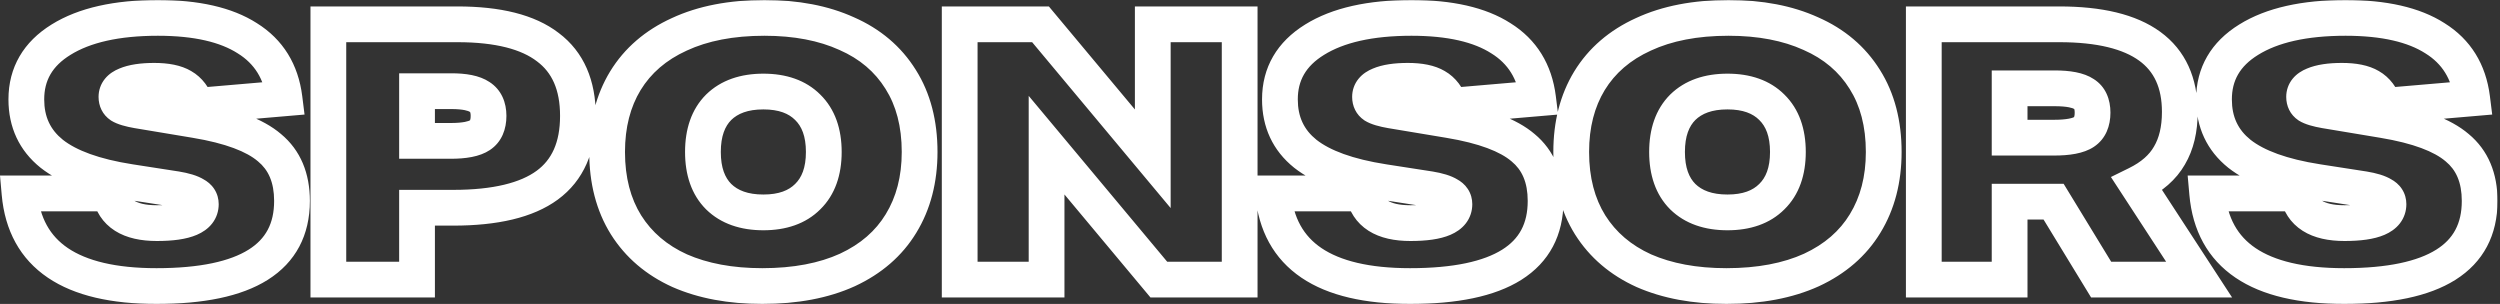 <svg width="839" height="102" viewBox="0 0 839 102" fill="none" xmlns="http://www.w3.org/2000/svg">
<rect x="0" y="0" width="839" height="102" fill="#333333" stroke="none"/>
<mask id="path-1-outside-1_40_862" maskUnits="userSpaceOnUse" x="-0.674" y="-0.16" width="839" height="103" fill="black">
<rect fill="white" x="-0.674" y="-0.16" width="839" height="103"/>
<path d="M66.076 35.52C65.037 32.48 63.397 30.32 61.157 29.04C58.996 27.76 55.877 27.12 51.797 27.12C47.717 27.12 44.556 27.6 42.316 28.56C40.157 29.44 39.077 30.76 39.077 32.52C39.077 33.8 39.556 34.76 40.517 35.4C41.556 36.04 43.437 36.6 46.157 37.08L65.597 40.32C77.197 42.24 85.477 45.32 90.436 49.56C95.477 53.72 97.996 59.68 97.996 67.44C97.996 86.48 82.837 96 52.517 96C23.716 96 8.396 85.64 6.556 64.92H36.916C38.197 71.56 43.437 74.88 52.636 74.88C62.477 74.88 67.397 72.76 67.397 68.52C67.397 67.16 66.716 66.12 65.356 65.4C64.076 64.6 61.996 63.96 59.117 63.48L43.636 61.08C31.797 59.24 23.037 56.08 17.357 51.6C11.677 47.04 8.836 40.96 8.836 33.36C8.836 24.8 12.716 18.12 20.477 13.32C28.317 8.44 39.157 6 52.996 6C65.876 6 75.876 8.28 82.996 12.84C90.197 17.32 94.356 24.04 95.477 33L66.076 35.52ZM110.196 93.84V8.16H153.516C167.116 8.16 177.236 10.72 183.876 15.84C190.596 20.88 193.956 28.56 193.956 38.88C193.956 49.36 190.516 57.12 183.636 62.16C176.756 67.2 166.236 69.72 152.076 69.72H139.956V93.84H110.196ZM151.236 47.28C155.876 47.28 159.156 46.64 161.076 45.36C162.996 44.08 163.956 41.92 163.956 38.88C163.956 35.92 162.956 33.8 160.956 32.52C159.036 31.24 155.876 30.6 151.476 30.6H139.956V47.28H151.236ZM308.625 51C308.625 60.2 306.545 68.2 302.385 75C298.305 81.72 292.305 86.92 284.385 90.6C276.465 94.2 266.945 96 255.825 96C245.185 96 235.945 94.28 228.105 90.84C220.345 87.32 214.345 82.2 210.105 75.48C205.865 68.68 203.745 60.52 203.745 51C203.745 41.8 205.785 33.84 209.865 27.12C214.025 20.32 220.065 15.12 227.985 11.52C235.905 7.84 245.425 6 256.545 6C267.185 6 276.385 7.76 284.145 11.28C291.985 14.72 298.025 19.84 302.265 26.64C306.505 33.36 308.625 41.48 308.625 51ZM276.465 51C276.465 44.52 274.665 39.52 271.065 36C267.545 32.48 262.585 30.72 256.185 30.72C249.785 30.72 244.785 32.48 241.185 36C237.665 39.52 235.905 44.52 235.905 51C235.905 57.48 237.665 62.48 241.185 66C244.785 69.52 249.785 71.28 256.185 71.28C262.585 71.28 267.545 69.52 271.065 66C274.665 62.48 276.465 57.48 276.465 51ZM388.911 93.84L351.231 48.72V93.84H322.071V8.16H349.191L386.871 53.28V8.16H416.031V93.84H388.911ZM486.78 35.52C485.74 32.48 484.1 30.32 481.86 29.04C479.7 27.76 476.58 27.12 472.5 27.12C468.42 27.12 465.26 27.6 463.02 28.56C460.86 29.44 459.78 30.76 459.78 32.52C459.78 33.8 460.26 34.76 461.22 35.4C462.26 36.04 464.14 36.6 466.86 37.08L486.3 40.32C497.9 42.24 506.18 45.32 511.14 49.56C516.18 53.72 518.7 59.68 518.7 67.44C518.7 86.48 503.54 96 473.22 96C444.42 96 429.1 85.64 427.26 64.92H457.62C458.9 71.56 464.14 74.88 473.34 74.88C483.18 74.88 488.1 72.76 488.1 68.52C488.1 67.16 487.42 66.12 486.06 65.4C484.78 64.6 482.7 63.96 479.82 63.48L464.34 61.08C452.5 59.24 443.74 56.08 438.06 51.6C432.38 47.04 429.54 40.96 429.54 33.36C429.54 24.8 433.42 18.12 441.18 13.32C449.02 8.44 459.86 6 473.7 6C486.58 6 496.58 8.28 503.7 12.84C510.9 17.32 515.06 24.04 516.18 33L486.78 35.52ZM632.179 51C632.179 60.2 630.099 68.2 625.939 75C621.859 81.72 615.859 86.92 607.939 90.6C600.019 94.2 590.499 96 579.379 96C568.739 96 559.499 94.28 551.659 90.84C543.899 87.32 537.899 82.2 533.659 75.48C529.419 68.68 527.299 60.52 527.299 51C527.299 41.8 529.339 33.84 533.419 27.12C537.579 20.32 543.619 15.12 551.539 11.52C559.459 7.84 568.979 6 580.099 6C590.739 6 599.939 7.76 607.699 11.28C615.539 14.72 621.579 19.84 625.819 26.64C630.059 33.36 632.179 41.48 632.179 51ZM600.019 51C600.019 44.52 598.219 39.52 594.619 36C591.099 32.48 586.139 30.72 579.739 30.72C573.339 30.72 568.339 32.48 564.739 36C561.219 39.52 559.459 44.52 559.459 51C559.459 57.48 561.219 62.48 564.739 66C568.339 69.52 573.339 71.28 579.739 71.28C586.139 71.28 591.099 69.52 594.619 66C598.219 62.48 600.019 57.48 600.019 51ZM705.146 93.84L689.186 67.68H674.426V93.84H645.626V8.16H691.106C718.066 8.16 731.546 17.96 731.546 37.56C731.546 43.4 730.386 48.28 728.066 52.2C725.826 56.12 722.186 59.32 717.146 61.8L738.026 93.84H705.146ZM689.306 46.2C694.106 46.2 697.466 45.56 699.386 44.28C701.306 43 702.266 40.84 702.266 37.8C702.266 34.84 701.306 32.76 699.386 31.56C697.466 30.28 694.186 29.64 689.546 29.64H674.426V46.2H689.306ZM800.256 35.52C799.216 32.48 797.576 30.32 795.336 29.04C793.176 27.76 790.056 27.12 785.976 27.12C781.896 27.12 778.736 27.6 776.496 28.56C774.336 29.44 773.256 30.76 773.256 32.52C773.256 33.8 773.736 34.76 774.696 35.4C775.736 36.04 777.616 36.6 780.336 37.08L799.776 40.32C811.376 42.24 819.656 45.32 824.616 49.56C829.656 53.72 832.176 59.68 832.176 67.44C832.176 86.48 817.016 96 786.696 96C757.896 96 742.576 85.64 740.736 64.92H771.096C772.376 71.56 777.616 74.88 786.816 74.88C796.656 74.88 801.576 72.76 801.576 68.52C801.576 67.16 800.896 66.12 799.536 65.4C798.256 64.6 796.176 63.96 793.296 63.48L777.816 61.08C765.976 59.24 757.216 56.08 751.536 51.6C745.856 47.04 743.016 40.96 743.016 33.36C743.016 24.8 746.896 18.12 754.656 13.32C762.496 8.44 773.336 6 787.176 6C800.056 6 810.056 8.28 817.176 12.84C824.376 17.32 828.536 24.04 829.656 33L800.256 35.52Z"/>
</mask>
<path d="M66.076 35.52L60.4 37.462L61.917 41.898L66.589 41.498L66.076 35.52ZM61.157 29.04L58.098 34.202L58.139 34.226L58.18 34.249L61.157 29.04ZM42.316 28.56L44.58 34.117L44.63 34.096L44.68 34.075L42.316 28.56ZM40.517 35.4L37.188 40.392L37.279 40.453L37.372 40.51L40.517 35.4ZM46.157 37.08L45.114 42.989L45.142 42.994L45.17 42.998L46.157 37.08ZM65.597 40.32L64.61 46.238L64.617 46.239L65.597 40.32ZM90.436 49.56L86.538 54.121L86.577 54.154L86.617 54.187L90.436 49.56ZM6.556 64.92V58.92H5.44928e-05L0.58 65.451L6.556 64.92ZM36.916 64.92L42.808 63.784L41.87 58.92H36.916V64.92ZM65.356 65.4L62.176 70.488L62.359 70.602L62.549 70.703L65.356 65.4ZM59.117 63.48L60.103 57.562L60.069 57.556L60.036 57.551L59.117 63.48ZM43.636 61.08L42.715 67.009L42.717 67.009L43.636 61.08ZM17.357 51.6L13.6 56.279L13.62 56.295L13.641 56.311L17.357 51.6ZM20.477 13.32L23.633 18.423L23.64 18.418L23.647 18.414L20.477 13.32ZM82.996 12.84L79.761 17.893L79.793 17.914L79.827 17.934L82.996 12.84ZM95.477 33L95.989 38.978L102.204 38.445L101.43 32.256L95.477 33ZM66.076 35.52L71.754 33.578C70.361 29.508 67.93 26 64.133 23.831L61.157 29.04L58.18 34.249C58.863 34.64 59.712 35.452 60.4 37.462L66.076 35.52ZM61.157 29.04L64.215 23.878C60.72 21.807 56.349 21.12 51.797 21.12V27.12V33.12C55.404 33.12 57.273 33.713 58.098 34.202L61.157 29.04ZM51.797 27.12V21.12C47.379 21.12 43.279 21.62 39.953 23.045L42.316 28.56L44.68 34.075C45.834 33.58 48.054 33.12 51.797 33.12V27.12ZM42.316 28.56L40.053 23.003C38.37 23.689 36.607 24.743 35.243 26.411C33.796 28.179 33.077 30.303 33.077 32.52H39.077H45.077C45.077 32.703 45.047 32.967 44.941 33.268C44.834 33.572 44.682 33.823 44.53 34.009C44.246 34.357 44.103 34.311 44.58 34.117L42.316 28.56ZM39.077 32.52H33.077C33.077 35.548 34.355 38.504 37.188 40.392L40.517 35.4L43.845 30.408C44.166 30.622 44.541 30.993 44.803 31.517C45.053 32.016 45.077 32.406 45.077 32.52H39.077ZM40.517 35.4L37.372 40.51C39.468 41.8 42.353 42.502 45.114 42.989L46.157 37.08L47.199 31.171C45.982 30.956 45.071 30.744 44.419 30.55C43.718 30.341 43.548 30.22 43.661 30.29L40.517 35.4ZM46.157 37.08L45.17 42.998L64.61 46.238L65.597 40.32L66.583 34.402L47.143 31.162L46.157 37.08ZM65.597 40.32L64.617 46.239C75.882 48.104 82.839 50.959 86.538 54.121L90.436 49.56L94.335 44.999C88.114 39.681 78.511 36.376 66.576 34.401L65.597 40.32ZM90.436 49.56L86.617 54.187C90.013 56.99 91.996 61.098 91.996 67.44H97.996H103.996C103.996 58.261 100.94 50.45 94.256 44.933L90.436 49.56ZM97.996 67.44H91.996C91.996 75.054 89.138 80.198 83.436 83.779C77.266 87.653 67.243 90 52.517 90V96V102C68.111 102 80.827 99.587 89.817 93.941C99.275 88.002 103.996 78.866 103.996 67.44H97.996ZM52.517 96V90C38.697 90 29.044 87.49 22.788 83.26C16.822 79.225 13.316 73.205 12.533 64.389L6.556 64.92L0.58 65.451C1.637 77.355 6.711 86.875 16.065 93.2C25.129 99.33 37.536 102 52.517 102V96ZM6.556 64.92V70.92H36.916V64.92V58.92H6.556V64.92ZM36.916 64.92L31.025 66.056C31.947 70.837 34.444 74.828 38.595 77.458C42.534 79.954 47.414 80.88 52.636 80.88V74.88V68.88C48.658 68.88 46.319 68.146 45.018 67.322C43.929 66.632 43.166 65.643 42.808 63.784L36.916 64.92ZM52.636 74.88V80.88C57.804 80.88 62.483 80.351 66.081 78.8C67.945 77.997 69.81 76.796 71.22 74.974C72.694 73.068 73.397 70.831 73.397 68.52H67.397H61.397C61.397 68.329 61.484 67.947 61.728 67.631C61.908 67.399 61.928 67.523 61.332 67.78C60.011 68.349 57.309 68.88 52.636 68.88V74.88ZM67.397 68.52H73.397C73.397 66.788 72.947 65.024 71.908 63.437C70.895 61.887 69.53 60.82 68.164 60.097L65.356 65.4L62.549 70.703C62.543 70.7 62.198 70.513 61.865 70.004C61.506 69.456 61.397 68.892 61.397 68.52H67.397ZM65.356 65.4L68.537 60.312C66.219 58.863 63.171 58.073 60.103 57.562L59.117 63.48L58.13 69.398C60.822 69.847 61.934 70.337 62.176 70.488L65.356 65.4ZM59.117 63.48L60.036 57.551L44.556 55.151L43.636 61.08L42.717 67.009L58.197 69.409L59.117 63.48ZM43.636 61.08L44.558 55.151C33.144 53.377 25.573 50.438 21.072 46.889L17.357 51.6L13.641 56.311C20.5 61.721 30.449 65.103 42.715 67.009L43.636 61.08ZM17.357 51.6L21.113 46.921C16.921 43.556 14.836 39.232 14.836 33.36H8.836H2.836C2.836 42.688 6.432 50.524 13.6 56.279L17.357 51.6ZM8.836 33.36H14.836C14.836 27.039 17.5 22.216 23.633 18.423L20.477 13.32L17.32 8.217C7.933 14.024 2.836 22.561 2.836 33.36H8.836ZM20.477 13.32L23.647 18.414C30.174 14.351 39.756 12 52.996 12V6V-1.00136e-05C38.557 -1.00136e-05 26.459 2.528 17.306 8.226L20.477 13.32ZM52.996 6V12C65.287 12 73.988 14.195 79.761 17.893L82.996 12.84L86.232 7.787C77.765 2.365 66.466 -1.00136e-05 52.996 -1.00136e-05V6ZM82.996 12.84L79.827 17.934C85.379 21.389 88.611 26.446 89.523 33.744L95.477 33L101.43 32.256C100.102 21.634 95.014 13.251 86.166 7.746L82.996 12.84ZM95.477 33L94.964 27.022L65.564 29.542L66.076 35.52L66.589 41.498L95.989 38.978L95.477 33ZM110.196 93.84H104.196V99.84H110.196V93.84ZM110.196 8.16V2.16H104.196V8.16H110.196ZM183.876 15.84L180.212 20.591L180.244 20.616L180.276 20.64L183.876 15.84ZM183.636 62.16L180.09 57.32L180.09 57.32L183.636 62.16ZM139.956 69.72V63.72H133.956V69.72H139.956ZM139.956 93.84V99.84H145.956V93.84H139.956ZM161.076 45.36L157.748 40.368L157.748 40.368L161.076 45.36ZM160.956 32.52L157.628 37.512L157.675 37.543L157.722 37.574L160.956 32.52ZM139.956 30.6V24.6H133.956V30.6H139.956ZM139.956 47.28H133.956V53.28H139.956V47.28ZM110.196 93.84H116.196V8.16H110.196H104.196V93.84H110.196ZM110.196 8.16V14.16H153.516V8.16V2.16H110.196V8.16ZM153.516 8.16V14.16C166.552 14.16 175.098 16.648 180.212 20.591L183.876 15.84L187.54 11.088C179.375 4.792 167.68 2.16 153.516 2.16V8.16ZM183.876 15.84L180.276 20.64C185.138 24.286 187.956 29.967 187.956 38.88H193.956H199.956C199.956 27.153 196.055 17.474 187.476 11.04L183.876 15.84ZM193.956 38.88H187.956C187.956 47.938 185.071 53.671 180.09 57.32L183.636 62.16L187.182 67C195.961 60.569 199.956 50.782 199.956 38.88H193.956ZM183.636 62.16L180.09 57.32C174.72 61.254 165.727 63.72 152.076 63.72V69.72V75.72C166.746 75.72 178.792 73.146 187.182 67L183.636 62.16ZM152.076 69.72V63.72H139.956V69.72V75.72H152.076V69.72ZM139.956 69.72H133.956V93.84H139.956H145.956V69.72H139.956ZM139.956 93.84V87.84H110.196V93.84V99.84H139.956V93.84ZM151.236 47.28V53.28C156.074 53.28 160.913 52.68 164.404 50.352L161.076 45.36L157.748 40.368C157.399 40.6 155.678 41.28 151.236 41.28V47.28ZM161.076 45.36L164.404 50.352C168.508 47.617 169.956 43.217 169.956 38.88H163.956H157.956C157.956 39.791 157.81 40.216 157.753 40.343C157.728 40.4 157.718 40.404 157.736 40.383C157.754 40.362 157.765 40.356 157.748 40.368L161.076 45.36ZM163.956 38.88H169.956C169.956 34.451 168.349 30.128 164.19 27.466L160.956 32.52L157.722 37.574C157.774 37.607 157.781 37.62 157.77 37.607C157.758 37.594 157.763 37.594 157.78 37.63C157.816 37.708 157.956 38.059 157.956 38.88H163.956ZM160.956 32.52L164.284 27.528C160.827 25.223 156.152 24.6 151.476 24.6V30.6V36.6C155.6 36.6 157.246 37.258 157.628 37.512L160.956 32.52ZM151.476 30.6V24.6H139.956V30.6V36.6H151.476V30.6ZM139.956 30.6H133.956V47.28H139.956H145.956V30.6H139.956ZM139.956 47.28V53.28H151.236V47.28V41.28H139.956V47.28ZM302.385 75L297.266 71.869L297.261 71.877L297.256 71.886L302.385 75ZM284.385 90.6L286.867 96.062L286.89 96.052L286.913 96.041L284.385 90.6ZM228.105 90.84L225.626 96.304L225.66 96.32L225.694 96.334L228.105 90.84ZM210.105 75.48L205.013 78.655L205.022 78.668L205.03 78.682L210.105 75.48ZM209.865 27.12L204.746 23.989L204.741 23.997L204.736 24.006L209.865 27.12ZM227.985 11.52L230.467 16.982L230.49 16.972L230.513 16.961L227.985 11.52ZM284.145 11.28L281.666 16.744L281.7 16.759L281.734 16.774L284.145 11.28ZM302.265 26.64L297.173 29.815L297.182 29.828L297.19 29.842L302.265 26.64ZM271.065 36L266.822 40.243L266.846 40.267L266.87 40.29L271.065 36ZM241.185 36L236.99 31.71L236.966 31.733L236.942 31.757L241.185 36ZM241.185 66L236.942 70.243L236.966 70.266L236.99 70.29L241.185 66ZM271.065 66L266.87 61.71L266.846 61.733L266.822 61.757L271.065 66ZM308.625 51H302.625C302.625 59.268 300.766 66.149 297.266 71.869L302.385 75L307.503 78.131C312.324 70.251 314.625 61.132 314.625 51H308.625ZM302.385 75L297.256 71.886C293.86 77.479 288.822 81.922 281.856 85.159L284.385 90.6L286.913 96.041C295.787 91.918 302.749 85.961 307.513 78.114L302.385 75ZM284.385 90.6L281.902 85.138C274.947 88.299 266.318 90 255.825 90V96V102C267.571 102 277.983 100.101 286.867 96.062L284.385 90.6ZM255.825 96V90C245.819 90 237.435 88.382 230.515 85.346L228.105 90.84L225.694 96.334C234.454 100.178 244.55 102 255.825 102V96ZM228.105 90.84L230.583 85.376C223.81 82.303 218.748 77.934 215.179 72.278L210.105 75.48L205.03 78.682C209.942 86.466 216.879 92.337 225.626 96.304L228.105 90.84ZM210.105 75.48L215.196 72.305C211.653 66.624 209.745 59.611 209.745 51H203.745H197.745C197.745 61.429 200.076 70.736 205.013 78.655L210.105 75.48ZM203.745 51H209.745C209.745 42.709 211.574 35.865 214.993 30.234L209.865 27.12L204.736 24.006C199.995 31.814 197.745 40.891 197.745 51H203.745ZM209.865 27.12L214.983 30.251C218.46 24.568 223.535 20.133 230.467 16.982L227.985 11.52L225.502 6.058C216.594 10.107 209.589 16.072 204.746 23.989L209.865 27.12ZM227.985 11.52L230.513 16.961C237.455 13.736 246.067 12 256.545 12V6V-1.00136e-05C244.782 -1.00136e-05 234.354 1.944 225.456 6.079L227.985 11.52ZM256.545 6V12C266.536 12 274.853 13.654 281.666 16.744L284.145 11.28L286.623 5.816C277.916 1.866 267.833 -1.00136e-05 256.545 -1.00136e-05V6ZM284.145 11.28L281.734 16.774C288.547 19.764 293.617 24.112 297.173 29.815L302.265 26.64L307.356 23.465C302.432 15.568 295.423 9.676 286.555 5.786L284.145 11.28ZM302.265 26.64L297.19 29.842C300.715 35.428 302.625 42.386 302.625 51H308.625H314.625C314.625 40.574 312.294 31.292 307.339 23.438L302.265 26.64ZM276.465 51H282.465C282.465 43.392 280.321 36.659 275.259 31.71L271.065 36L266.87 40.29C269.009 42.381 270.465 45.648 270.465 51H276.465ZM271.065 36L275.307 31.757C270.365 26.815 263.7 24.72 256.185 24.72V30.72V36.72C261.469 36.72 264.724 38.145 266.822 40.243L271.065 36ZM256.185 30.72V24.72C248.662 24.72 241.993 26.818 236.99 31.71L241.185 36L245.379 40.29C247.576 38.142 250.908 36.72 256.185 36.72V30.72ZM241.185 36L236.942 31.757C231.987 36.713 229.905 43.429 229.905 51H235.905H241.905C241.905 45.611 243.343 42.327 245.427 40.243L241.185 36ZM235.905 51H229.905C229.905 58.571 231.987 65.287 236.942 70.243L241.185 66L245.427 61.757C243.343 59.673 241.905 56.389 241.905 51H235.905ZM241.185 66L236.99 70.29C241.993 75.182 248.662 77.28 256.185 77.28V71.28V65.28C250.908 65.28 247.576 63.858 245.379 61.71L241.185 66ZM256.185 71.28V77.28C263.7 77.28 270.365 75.185 275.307 70.243L271.065 66L266.822 61.757C264.724 63.855 261.469 65.28 256.185 65.28V71.28ZM271.065 66L275.259 70.29C280.321 65.341 282.465 58.608 282.465 51H276.465H270.465C270.465 56.352 269.009 59.619 266.87 61.71L271.065 66ZM388.911 93.84L384.306 97.686L386.105 99.84H388.911V93.84ZM351.231 48.72L355.836 44.874L345.231 32.175V48.72H351.231ZM351.231 93.84V99.84H357.231V93.84H351.231ZM322.071 93.84H316.071V99.84H322.071V93.84ZM322.071 8.16V2.16H316.071V8.16H322.071ZM349.191 8.16L353.796 4.314L351.998 2.16H349.191V8.16ZM386.871 53.28L382.266 57.126L392.871 69.825V53.28H386.871ZM386.871 8.16V2.16H380.871V8.16H386.871ZM416.031 8.16H422.031V2.16H416.031V8.16ZM416.031 93.84V99.84H422.031V93.84H416.031ZM388.911 93.84L393.516 89.994L355.836 44.874L351.231 48.72L346.626 52.566L384.306 97.686L388.911 93.84ZM351.231 48.72H345.231V93.84H351.231H357.231V48.72H351.231ZM351.231 93.84V87.84H322.071V93.84V99.84H351.231V93.84ZM322.071 93.84H328.071V8.16H322.071H316.071V93.84H322.071ZM322.071 8.16V14.16H349.191V8.16V2.16H322.071V8.16ZM349.191 8.16L344.586 12.006L382.266 57.126L386.871 53.28L391.476 49.434L353.796 4.314L349.191 8.16ZM386.871 53.28H392.871V8.16H386.871H380.871V53.28H386.871ZM386.871 8.16V14.16H416.031V8.16V2.16H386.871V8.16ZM416.031 8.16H410.031V93.84H416.031H422.031V8.16H416.031ZM416.031 93.84V87.84H388.911V93.84V99.84H416.031V93.84ZM486.78 35.52L481.103 37.462L482.62 41.898L487.292 41.498L486.78 35.52ZM481.86 29.04L478.801 34.202L478.842 34.226L478.883 34.249L481.86 29.04ZM463.02 28.56L465.283 34.117L465.333 34.096L465.383 34.075L463.02 28.56ZM461.22 35.4L457.891 40.392L457.982 40.453L458.075 40.51L461.22 35.4ZM466.86 37.08L465.817 42.989L465.845 42.994L465.873 42.998L466.86 37.08ZM486.3 40.32L485.313 46.238L485.32 46.239L486.3 40.32ZM511.14 49.56L507.241 54.121L507.28 54.154L507.32 54.187L511.14 49.56ZM427.26 64.92V58.92H420.703L421.283 65.451L427.26 64.92ZM457.62 64.92L463.511 63.784L462.573 58.92H457.62V64.92ZM486.06 65.4L482.88 70.488L483.062 70.602L483.252 70.703L486.06 65.4ZM479.82 63.48L480.806 57.562L480.772 57.556L480.739 57.551L479.82 63.48ZM464.34 61.08L463.418 67.009L463.42 67.009L464.34 61.08ZM438.06 51.6L434.303 56.279L434.324 56.295L434.344 56.311L438.06 51.6ZM441.18 13.32L444.336 18.423L444.343 18.418L444.35 18.414L441.18 13.32ZM503.7 12.84L500.464 17.893L500.497 17.914L500.53 17.934L503.7 12.84ZM516.18 33L516.692 38.978L522.907 38.445L522.133 32.256L516.18 33ZM486.78 35.52L492.457 33.578C491.064 29.508 488.633 26 484.836 23.831L481.86 29.04L478.883 34.249C479.566 34.64 480.415 35.452 481.103 37.462L486.78 35.52ZM481.86 29.04L484.918 23.878C481.423 21.807 477.052 21.12 472.5 21.12V27.12V33.12C476.108 33.12 477.976 33.713 478.801 34.202L481.86 29.04ZM472.5 27.12V21.12C468.082 21.12 463.982 21.62 460.656 23.045L463.02 28.56L465.383 34.075C466.537 33.58 468.757 33.12 472.5 33.12V27.12ZM463.02 28.56L460.756 23.003C459.073 23.689 457.31 24.743 455.946 26.411C454.499 28.179 453.78 30.303 453.78 32.52H459.78H465.78C465.78 32.703 465.75 32.967 465.644 33.268C465.538 33.572 465.386 33.823 465.233 34.009C464.949 34.357 464.806 34.311 465.283 34.117L463.02 28.56ZM459.78 32.52H453.78C453.78 35.548 455.058 38.504 457.891 40.392L461.22 35.4L464.548 30.408C464.869 30.622 465.244 30.993 465.506 31.517C465.756 32.016 465.78 32.406 465.78 32.52H459.78ZM461.22 35.4L458.075 40.51C460.171 41.8 463.056 42.502 465.817 42.989L466.86 37.08L467.902 31.171C466.685 30.956 465.774 30.744 465.122 30.55C464.421 30.341 464.251 30.22 464.364 30.29L461.22 35.4ZM466.86 37.08L465.873 42.998L485.313 46.238L486.3 40.32L487.286 34.402L467.846 31.162L466.86 37.08ZM486.3 40.32L485.32 46.239C496.585 48.104 503.542 50.959 507.241 54.121L511.14 49.56L515.038 44.999C508.817 39.681 499.214 36.376 487.279 34.401L486.3 40.32ZM511.14 49.56L507.32 54.187C510.716 56.99 512.7 61.098 512.7 67.44H518.7H524.7C524.7 58.261 521.643 50.45 514.959 44.933L511.14 49.56ZM518.7 67.44H512.7C512.7 75.054 509.841 80.198 504.139 83.779C497.969 87.653 487.946 90 473.22 90V96V102C488.814 102 501.53 99.587 510.52 93.941C519.978 88.002 524.7 78.866 524.7 67.44H518.7ZM473.22 96V90C459.4 90 449.747 87.49 443.491 83.26C437.525 79.225 434.019 73.205 433.236 64.389L427.26 64.92L421.283 65.451C422.34 77.355 427.415 86.875 436.769 93.2C445.832 99.33 458.24 102 473.22 102V96ZM427.26 64.92V70.92H457.62V64.92V58.92H427.26V64.92ZM457.62 64.92L451.728 66.056C452.65 70.837 455.147 74.828 459.298 77.458C463.237 79.954 468.118 80.88 473.34 80.88V74.88V68.88C469.362 68.88 467.022 68.146 465.721 67.322C464.632 66.632 463.869 65.643 463.511 63.784L457.62 64.92ZM473.34 74.88V80.88C478.507 80.88 483.186 80.351 486.784 78.8C488.648 77.997 490.513 76.796 491.923 74.974C493.397 73.068 494.1 70.831 494.1 68.52H488.1H482.1C482.1 68.329 482.187 67.947 482.431 67.631C482.611 67.399 482.631 67.523 482.035 67.78C480.714 68.349 478.012 68.88 473.34 68.88V74.88ZM488.1 68.52H494.1C494.1 66.788 493.65 65.024 492.611 63.437C491.598 61.887 490.233 60.82 488.867 60.097L486.06 65.4L483.252 70.703C483.246 70.7 482.901 70.513 482.568 70.004C482.21 69.456 482.1 68.892 482.1 68.52H488.1ZM486.06 65.4L489.24 60.312C486.922 58.863 483.874 58.073 480.806 57.562L479.82 63.48L478.833 69.398C481.525 69.847 482.637 70.337 482.88 70.488L486.06 65.4ZM479.82 63.48L480.739 57.551L465.259 55.151L464.34 61.08L463.42 67.009L478.9 69.409L479.82 63.48ZM464.34 61.08L465.261 55.151C453.847 53.377 446.276 50.438 441.775 46.889L438.06 51.6L434.344 56.311C441.204 61.721 451.152 65.103 463.418 67.009L464.34 61.08ZM438.06 51.6L441.816 46.921C437.624 43.556 435.54 39.232 435.54 33.36H429.54H423.54C423.54 42.688 427.135 50.524 434.303 56.279L438.06 51.6ZM429.54 33.36H435.54C435.54 27.039 438.203 22.216 444.336 18.423L441.18 13.32L438.023 8.217C428.636 14.024 423.54 22.561 423.54 33.36H429.54ZM441.18 13.32L444.35 18.414C450.877 14.351 460.459 12 473.7 12V6V-1.00136e-05C459.26 -1.00136e-05 447.163 2.528 438.009 8.226L441.18 13.32ZM473.7 6V12C485.99 12 494.691 14.195 500.464 17.893L503.7 12.84L506.936 7.787C498.468 2.365 487.169 -1.00136e-05 473.7 -1.00136e-05V6ZM503.7 12.84L500.53 17.934C506.082 21.389 509.314 26.446 510.226 33.744L516.18 33L522.133 32.256C520.806 21.634 515.717 13.251 506.869 7.746L503.7 12.84ZM516.18 33L515.667 27.022L486.267 29.542L486.78 35.52L487.292 41.498L516.692 38.978L516.18 33ZM625.939 75L620.821 71.869L620.816 71.877L620.811 71.886L625.939 75ZM607.939 90.6L610.422 96.062L610.445 96.052L610.468 96.041L607.939 90.6ZM551.659 90.84L549.181 96.304L549.215 96.32L549.249 96.334L551.659 90.84ZM533.659 75.48L528.568 78.655L528.576 78.668L528.585 78.682L533.659 75.48ZM533.419 27.12L528.301 23.989L528.296 23.997L528.291 24.006L533.419 27.12ZM551.539 11.52L554.022 16.982L554.045 16.972L554.068 16.961L551.539 11.52ZM607.699 11.28L605.221 16.744L605.255 16.759L605.289 16.774L607.699 11.28ZM625.819 26.64L620.728 29.815L620.736 29.828L620.745 29.842L625.819 26.64ZM594.619 36L590.377 40.243L590.4 40.267L590.425 40.29L594.619 36ZM564.739 36L560.545 31.71L560.52 31.733L560.497 31.757L564.739 36ZM564.739 66L560.497 70.243L560.52 70.266L560.545 70.29L564.739 66ZM594.619 66L590.425 61.71L590.4 61.733L590.377 61.757L594.619 66ZM632.179 51H626.179C626.179 59.268 624.32 66.149 620.821 71.869L625.939 75L631.058 78.131C635.878 70.251 638.179 61.132 638.179 51H632.179ZM625.939 75L620.811 71.886C617.415 77.479 612.377 81.922 605.411 85.159L607.939 90.6L610.468 96.041C619.342 91.918 626.304 85.961 631.068 78.114L625.939 75ZM607.939 90.6L605.456 85.138C598.501 88.299 589.872 90 579.379 90V96V102C591.126 102 601.537 100.101 610.422 96.062L607.939 90.6ZM579.379 96V90C569.374 90 560.989 88.382 554.07 85.346L551.659 90.84L549.249 96.334C558.009 100.178 568.105 102 579.379 102V96ZM551.659 90.84L554.138 85.376C547.365 82.303 542.302 77.934 538.734 72.278L533.659 75.48L528.585 78.682C533.496 86.466 540.434 92.337 549.181 96.304L551.659 90.84ZM533.659 75.48L538.751 72.305C535.208 66.624 533.299 59.611 533.299 51H527.299H521.299C521.299 61.429 523.631 70.736 528.568 78.655L533.659 75.48ZM527.299 51H533.299C533.299 42.709 535.129 35.865 538.548 30.234L533.419 27.12L528.291 24.006C523.55 31.814 521.299 40.891 521.299 51H527.299ZM533.419 27.12L538.537 30.251C542.014 24.568 547.09 20.133 554.022 16.982L551.539 11.52L549.056 6.058C540.149 10.107 533.144 16.072 528.301 23.989L533.419 27.12ZM551.539 11.52L554.068 16.961C561.01 13.736 569.622 12 580.099 12V6V-1.00136e-05C568.337 -1.00136e-05 557.909 1.944 549.011 6.079L551.539 11.52ZM580.099 6V12C590.091 12 598.408 13.654 605.221 16.744L607.699 11.28L610.178 5.816C601.471 1.866 591.388 -1.00136e-05 580.099 -1.00136e-05V6ZM607.699 11.28L605.289 16.774C612.101 19.764 617.172 24.112 620.728 29.815L625.819 26.64L630.911 23.465C625.987 15.568 618.977 9.676 610.11 5.786L607.699 11.28ZM625.819 26.64L620.745 29.842C624.27 35.428 626.179 42.386 626.179 51H632.179H638.179C638.179 40.574 635.849 31.292 630.894 23.438L625.819 26.64ZM600.019 51H606.019C606.019 43.392 603.875 36.659 598.814 31.71L594.619 36L590.425 40.29C592.563 42.381 594.019 45.648 594.019 51H600.019ZM594.619 36L598.862 31.757C593.92 26.815 587.255 24.72 579.739 24.72V30.72V36.72C585.024 36.72 588.279 38.145 590.377 40.243L594.619 36ZM579.739 30.72V24.72C572.216 24.72 565.548 26.818 560.545 31.71L564.739 36L568.934 40.29C571.131 38.142 574.462 36.72 579.739 36.72V30.72ZM564.739 36L560.497 31.757C555.541 36.713 553.459 43.429 553.459 51H559.459H565.459C565.459 45.611 566.897 42.327 568.982 40.243L564.739 36ZM559.459 51H553.459C553.459 58.571 555.541 65.287 560.497 70.243L564.739 66L568.982 61.757C566.897 59.673 565.459 56.389 565.459 51H559.459ZM564.739 66L560.545 70.29C565.548 75.182 572.216 77.28 579.739 77.28V71.28V65.28C574.462 65.28 571.131 63.858 568.934 61.71L564.739 66ZM579.739 71.28V77.28C587.255 77.28 593.92 75.185 598.862 70.243L594.619 66L590.377 61.757C588.279 63.855 585.024 65.28 579.739 65.28V71.28ZM594.619 66L598.814 70.29C603.875 65.341 606.019 58.608 606.019 51H600.019H594.019C594.019 56.352 592.563 59.619 590.425 61.71L594.619 66ZM705.146 93.84L700.024 96.965L701.778 99.84H705.146V93.84ZM689.186 67.68L694.308 64.555L692.554 61.68H689.186V67.68ZM674.426 67.68V61.68H668.426V67.68H674.426ZM674.426 93.84V99.84H680.426V93.84H674.426ZM645.626 93.84H639.626V99.84H645.626V93.84ZM645.626 8.16V2.16H639.626V8.16H645.626ZM728.066 52.2L722.902 49.144L722.879 49.183L722.856 49.223L728.066 52.2ZM717.146 61.8L714.497 56.416L708.423 59.405L712.119 65.076L717.146 61.8ZM738.026 93.84V99.84H749.098L743.053 90.564L738.026 93.84ZM699.386 44.28L702.714 49.272L702.714 49.272L699.386 44.28ZM699.386 31.56L696.058 36.552L696.131 36.601L696.206 36.648L699.386 31.56ZM674.426 29.64V23.64H668.426V29.64H674.426ZM674.426 46.2H668.426V52.2H674.426V46.2ZM705.146 93.84L710.268 90.715L694.308 64.555L689.186 67.68L684.064 70.805L700.024 96.965L705.146 93.84ZM689.186 67.68V61.68H674.426V67.68V73.68H689.186V67.68ZM674.426 67.68H668.426V93.84H674.426H680.426V67.68H674.426ZM674.426 93.84V87.84H645.626V93.84V99.84H674.426V93.84ZM645.626 93.84H651.626V8.16H645.626H639.626V93.84H645.626ZM645.626 8.16V14.16H691.106V8.16V2.16H645.626V8.16ZM691.106 8.16V14.16C704.037 14.16 712.652 16.542 717.908 20.363C722.808 23.925 725.546 29.295 725.546 37.56H731.546H737.546C737.546 26.225 733.544 16.895 724.964 10.657C716.74 4.678 705.134 2.16 691.106 2.16V8.16ZM731.546 37.56H725.546C725.546 42.623 724.541 46.376 722.902 49.144L728.066 52.2L733.229 55.256C736.231 50.184 737.546 44.177 737.546 37.56H731.546ZM728.066 52.2L722.856 49.223C721.341 51.875 718.726 54.336 714.497 56.416L717.146 61.8L719.795 67.183C725.646 64.305 730.31 60.365 733.275 55.177L728.066 52.2ZM717.146 61.8L712.119 65.076L732.999 97.116L738.026 93.84L743.053 90.564L722.173 58.524L717.146 61.8ZM738.026 93.84V87.84H705.146V93.84V99.84H738.026V93.84ZM689.306 46.2V52.2C694.254 52.2 699.203 51.613 702.714 49.272L699.386 44.28L696.058 39.288C696.058 39.288 696.057 39.288 696.056 39.289C696.055 39.289 696.054 39.29 696.051 39.292C696.047 39.294 696.041 39.298 696.032 39.303C696.015 39.313 695.989 39.327 695.953 39.345C695.881 39.38 695.774 39.427 695.625 39.481C695.324 39.591 694.893 39.714 694.303 39.826C693.108 40.054 691.467 40.2 689.306 40.2V46.2ZM699.386 44.28L702.714 49.272C706.817 46.537 708.266 42.137 708.266 37.8H702.266H696.266C696.266 38.711 696.119 39.136 696.063 39.263C696.038 39.32 696.028 39.324 696.045 39.303C696.063 39.282 696.075 39.276 696.058 39.288L699.386 44.28ZM702.266 37.8H708.266C708.266 33.489 706.773 29.102 702.566 26.472L699.386 31.56L696.206 36.648C696.209 36.65 696.177 36.629 696.137 36.584C696.098 36.539 696.088 36.512 696.098 36.534C696.124 36.591 696.266 36.944 696.266 37.8H702.266ZM699.386 31.56L702.714 26.568C699.223 24.24 694.384 23.64 689.546 23.64V29.64V35.64C693.988 35.64 695.709 36.32 696.058 36.552L699.386 31.56ZM689.546 29.64V23.64H674.426V29.64V35.64H689.546V29.64ZM674.426 29.64H668.426V46.2H674.426H680.426V29.64H674.426ZM674.426 46.2V52.2H689.306V46.2V40.2H674.426V46.2ZM800.256 35.52L794.579 37.462L796.097 41.898L800.769 41.498L800.256 35.52ZM795.336 29.04L792.277 34.202L792.318 34.226L792.359 34.249L795.336 29.04ZM776.496 28.56L778.76 34.117L778.81 34.096L778.86 34.075L776.496 28.56ZM774.696 35.4L771.368 40.392L771.459 40.453L771.552 40.51L774.696 35.4ZM780.336 37.08L779.293 42.989L779.322 42.994L779.35 42.998L780.336 37.08ZM799.776 40.32L798.79 46.238L798.796 46.239L799.776 40.32ZM824.616 49.56L820.717 54.121L820.757 54.154L820.797 54.187L824.616 49.56ZM740.736 64.92V58.92H734.18L734.76 65.451L740.736 64.92ZM771.096 64.92L776.988 63.784L776.05 58.92H771.096V64.92ZM799.536 65.4L796.356 70.488L796.539 70.602L796.729 70.703L799.536 65.4ZM793.296 63.48L794.283 57.562L794.249 57.556L794.215 57.551L793.296 63.48ZM777.816 61.08L776.895 67.009L776.897 67.009L777.816 61.08ZM751.536 51.6L747.78 56.279L747.8 56.295L747.82 56.311L751.536 51.6ZM754.656 13.32L757.812 18.423L757.82 18.418L757.827 18.414L754.656 13.32ZM817.176 12.84L813.94 17.893L813.973 17.914L814.006 17.934L817.176 12.84ZM829.656 33L830.169 38.978L836.384 38.445L835.61 32.256L829.656 33ZM800.256 35.52L805.933 33.578C804.541 29.508 802.11 26 798.313 23.831L795.336 29.04L792.359 34.249C793.042 34.64 793.891 35.452 794.579 37.462L800.256 35.52ZM795.336 29.04L798.395 23.878C794.9 21.807 790.528 21.12 785.976 21.12V27.12V33.12C789.584 33.12 791.453 33.713 792.277 34.202L795.336 29.04ZM785.976 27.12V21.12C781.559 21.12 777.459 21.62 774.133 23.045L776.496 28.56L778.86 34.075C780.014 33.58 782.234 33.12 785.976 33.12V27.12ZM776.496 28.56L774.232 23.003C772.55 23.689 770.787 24.743 769.422 26.411C767.975 28.179 767.256 30.303 767.256 32.52H773.256H779.256C779.256 32.703 779.226 32.967 779.121 33.268C779.014 33.572 778.862 33.823 778.71 34.009C778.425 34.357 778.282 34.311 778.76 34.117L776.496 28.56ZM773.256 32.52H767.256C767.256 35.548 768.535 38.504 771.368 40.392L774.696 35.4L778.024 30.408C778.346 30.622 778.721 30.993 778.983 31.517C779.232 32.016 779.256 32.406 779.256 32.52H773.256ZM774.696 35.4L771.552 40.51C773.647 41.8 776.533 42.502 779.293 42.989L780.336 37.08L781.379 31.171C780.162 30.956 779.25 30.744 778.599 30.55C777.898 30.341 777.727 30.22 777.841 30.29L774.696 35.4ZM780.336 37.08L779.35 42.998L798.79 46.238L799.776 40.32L800.763 34.402L781.323 31.162L780.336 37.08ZM799.776 40.32L798.796 46.239C810.062 48.104 817.018 50.959 820.717 54.121L824.616 49.56L828.515 44.999C822.294 39.681 812.691 36.376 800.756 34.401L799.776 40.32ZM824.616 49.56L820.797 54.187C824.192 56.99 826.176 61.098 826.176 67.44H832.176H838.176C838.176 58.261 835.12 50.45 828.436 44.933L824.616 49.56ZM832.176 67.44H826.176C826.176 75.054 823.317 80.198 817.615 83.779C811.446 87.653 801.422 90 786.696 90V96V102C802.29 102 815.007 99.587 823.997 93.941C833.455 88.002 838.176 78.866 838.176 67.44H832.176ZM786.696 96V90C772.876 90 763.223 87.49 756.967 83.26C751.001 79.225 747.496 73.205 746.713 64.389L740.736 64.92L734.76 65.451C735.817 77.355 740.891 86.875 750.245 93.2C759.309 99.33 771.716 102 786.696 102V96ZM740.736 64.92V70.92H771.096V64.92V58.92H740.736V64.92ZM771.096 64.92L765.205 66.056C766.126 70.837 768.623 74.828 772.775 77.458C776.713 79.954 781.594 80.88 786.816 80.88V74.88V68.88C782.838 68.88 780.499 68.146 779.197 67.322C778.109 66.632 777.346 65.643 776.988 63.784L771.096 64.92ZM786.816 74.88V80.88C791.984 80.88 796.662 80.351 800.26 78.8C802.125 77.997 803.99 76.796 805.399 74.974C806.874 73.068 807.576 70.831 807.576 68.52H801.576H795.576C795.576 68.329 795.663 67.947 795.908 67.631C796.088 67.399 796.107 67.523 795.512 67.78C794.19 68.349 791.489 68.88 786.816 68.88V74.88ZM801.576 68.52H807.576C807.576 66.788 807.126 65.024 806.088 63.437C805.075 61.887 803.709 60.82 802.343 60.097L799.536 65.4L796.729 70.703C796.723 70.7 796.377 70.513 796.044 70.004C795.686 69.456 795.576 68.892 795.576 68.52H801.576ZM799.536 65.4L802.716 60.312C800.398 58.863 797.351 58.073 794.283 57.562L793.296 63.48L792.31 69.398C795.002 69.847 796.114 70.337 796.356 70.488L799.536 65.4ZM793.296 63.48L794.215 57.551L778.735 55.151L777.816 61.08L776.897 67.009L792.377 69.409L793.296 63.48ZM777.816 61.08L778.738 55.151C767.324 53.377 759.752 50.438 755.252 46.889L751.536 51.6L747.82 56.311C754.68 61.721 764.629 65.103 776.895 67.009L777.816 61.08ZM751.536 51.6L755.292 46.921C751.101 43.556 749.016 39.232 749.016 33.36H743.016H737.016C737.016 42.688 740.612 50.524 747.78 56.279L751.536 51.6ZM743.016 33.36H749.016C749.016 27.039 751.68 22.216 757.812 18.423L754.656 13.32L751.5 8.217C742.113 14.024 737.016 22.561 737.016 33.36H743.016ZM754.656 13.32L757.827 18.414C764.353 14.351 773.936 12 787.176 12V6V-1.00136e-05C772.736 -1.00136e-05 760.639 2.528 751.486 8.226L754.656 13.32ZM787.176 6V12C799.467 12 808.168 14.195 813.94 17.893L817.176 12.84L820.412 7.787C811.945 2.365 800.646 -1.00136e-05 787.176 -1.00136e-05V6ZM817.176 12.84L814.006 17.934C819.559 21.389 822.79 26.446 823.703 33.744L829.656 33L835.61 32.256C834.282 21.634 829.193 13.251 820.346 7.746L817.176 12.84ZM829.656 33L829.144 27.022L799.744 29.542L800.256 35.52L800.769 41.498L830.169 38.978L829.656 33Z" fill="white" mask="url(#path-1-outside-1_40_862)"/>
</svg>
